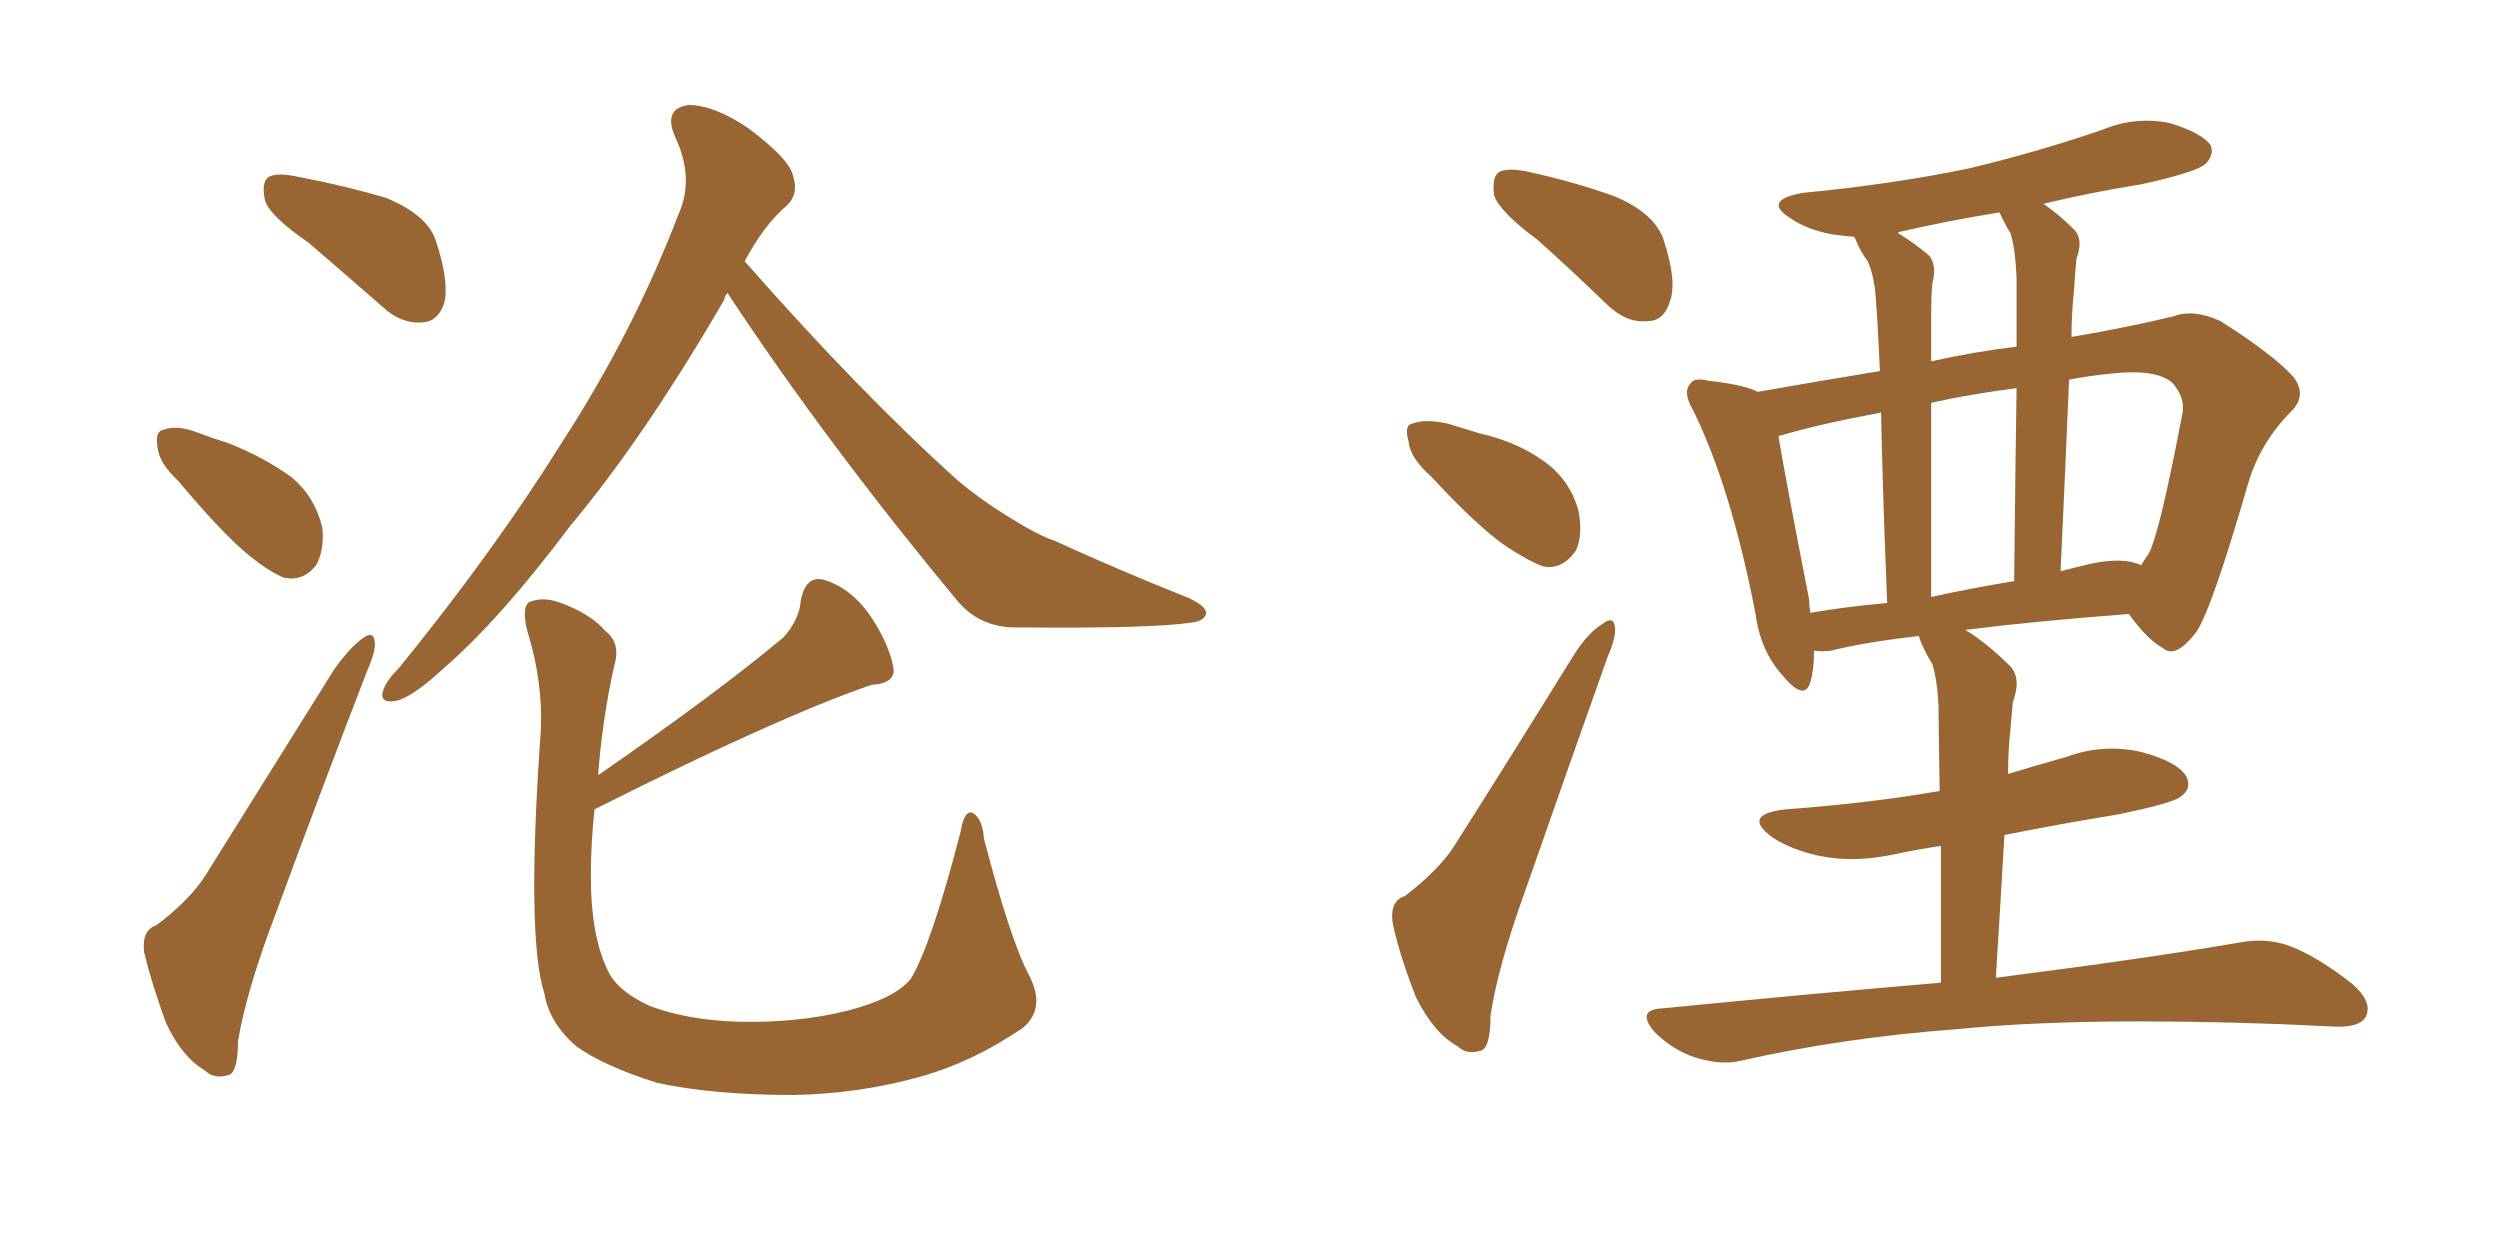 <svg xmlns="http://www.w3.org/2000/svg" xmlns:xlink="http://www.w3.org/1999/xlink" width="300" height="150"><path fill="#996633" padding="10" d="M87.30 35.16L87.30 35.16Q87.01 35.45 86.87 36.04L86.87 36.04Q77.34 52.44 68.41 63.13L68.41 63.13Q60.06 74.27 53.32 80.13L53.32 80.13Q49.51 83.64 47.61 84.08L47.61 84.08Q45.41 84.52 46.00 82.76L46.00 82.76Q46.44 81.59 47.90 80.13L47.90 80.13Q59.33 66.06 67.38 53.17L67.38 53.17Q76.03 39.84 81.45 25.63L81.45 25.63Q83.35 21.39 81.01 16.41L81.01 16.41Q79.54 13.04 82.62 12.60L82.62 12.60Q85.69 12.60 89.79 15.38L89.79 15.38Q94.48 18.90 95.07 20.80L95.07 20.80Q95.95 23.14 94.48 24.61L94.48 24.61Q91.70 26.95 89.36 31.35L89.36 31.35Q103.13 47.02 114.99 57.71L114.99 57.71Q117.63 59.91 120.70 61.82L120.70 61.82Q124.66 64.31 126.56 64.89L126.56 64.89Q133.89 68.26 142.68 71.78L142.68 71.78Q144.87 72.80 144.73 73.68L144.73 73.68Q144.43 74.56 142.97 74.71L142.97 74.71Q138.13 75.44 122.31 75.29L122.31 75.29Q117.77 75.44 114.99 72.22L114.99 72.22Q99.17 53.17 87.30 35.16ZM71.34 97.12L71.34 97.12Q70.90 101.22 70.90 105.18L70.90 105.18Q70.90 112.06 72.80 116.16L72.80 116.16Q73.83 118.80 77.93 120.70L77.93 120.70Q82.62 122.46 88.77 122.61L88.77 122.61Q95.80 122.75 101.66 121.29L101.66 121.29Q107.37 119.82 109.28 117.48L109.28 117.48Q111.77 113.38 115.28 99.76L115.28 99.76Q115.72 97.12 116.75 97.56L116.75 97.56Q117.92 98.29 118.07 100.63L118.07 100.63Q121.29 112.94 123.49 117.04L123.49 117.04Q125.54 121.00 122.75 123.34L122.75 123.34Q116.75 127.44 110.45 129.20L110.45 129.20Q103.13 131.25 95.21 131.40L95.21 131.40Q85.55 131.40 78.81 129.93L78.81 129.93Q72.36 127.88 69.14 125.54L69.14 125.54Q65.92 122.75 65.33 119.24L65.33 119.24Q63.13 112.50 64.89 87.74L64.89 87.74Q65.19 81.88 63.28 75.73L63.28 75.73Q62.55 72.80 63.57 72.22L63.57 72.22Q65.04 71.63 66.94 72.22L66.94 72.22Q70.75 73.54 72.66 75.73L72.66 75.73Q74.56 77.20 73.68 79.98L73.68 79.98Q72.22 86.72 71.78 93.02L71.78 93.02Q85.99 83.20 94.04 76.46L94.04 76.46Q95.95 74.27 96.09 72.07L96.09 72.07Q96.68 68.99 98.88 69.58L98.88 69.58Q102.25 70.61 104.59 74.12L104.59 74.12Q106.79 77.49 107.23 80.27L107.23 80.27Q107.37 82.03 104.59 82.18L104.59 82.18Q93.46 85.99 71.34 97.12ZM37.06 29.15L37.06 29.15Q32.37 25.93 31.79 24.02L31.79 24.02Q31.35 21.83 32.23 21.24L32.23 21.24Q33.25 20.65 35.89 21.24L35.89 21.24Q41.31 22.27 46.29 23.73L46.29 23.73Q51.27 25.78 52.29 28.86L52.29 28.86Q53.91 33.69 53.32 36.33L53.32 36.33Q52.59 38.53 50.83 38.67L50.83 38.67Q48.19 38.96 45.85 36.77L45.85 36.77Q41.16 32.67 37.06 29.15ZM21.39 57.71L21.39 57.71Q19.04 55.52 18.90 53.61L18.90 53.61Q18.60 51.71 19.63 51.56L19.63 51.56Q21.24 50.98 23.58 51.86L23.58 51.86Q25.49 52.59 27.39 53.17L27.39 53.17Q31.79 54.93 35.01 57.28L35.01 57.28Q37.79 59.62 38.67 63.28L38.67 63.28Q38.96 65.92 37.94 67.82L37.94 67.82Q36.33 69.87 33.98 69.29L33.98 69.29Q32.23 68.55 29.88 66.65L29.88 66.65Q26.66 64.01 21.39 57.71ZM18.75 111.04L18.75 111.04L18.75 111.04Q22.85 107.96 24.76 104.88L24.76 104.88Q32.08 93.16 40.14 80.27L40.14 80.27Q42.04 77.64 43.51 76.61L43.51 76.61Q44.82 75.59 44.97 77.05L44.97 77.05Q45.12 78.08 44.09 80.42L44.09 80.42Q38.82 94.04 33.11 109.57L33.11 109.57Q29.59 118.80 28.56 124.95L28.56 124.95Q28.56 128.91 27.25 129.05L27.25 129.05Q25.63 129.49 24.61 128.47L24.61 128.47Q21.83 126.86 19.92 122.75L19.92 122.75Q18.16 117.92 17.29 114.26L17.29 114.26Q16.99 111.62 18.75 111.04ZM184.42 28.71L184.42 28.71Q179.88 25.34 179.30 23.44L179.30 23.44Q179.00 21.24 179.88 20.65L179.88 20.65Q180.91 20.07 183.54 20.65L183.54 20.65Q188.96 21.83 193.80 23.58L193.80 23.58Q198.63 25.63 199.66 28.86L199.66 28.86Q201.27 33.84 200.39 36.18L200.39 36.18Q199.66 38.53 197.75 38.53L197.75 38.53Q195.26 38.82 192.92 36.62L192.92 36.62Q188.53 32.37 184.42 28.71ZM171.83 57.28L171.83 57.28Q169.19 54.93 169.04 53.03L169.04 53.03Q168.46 50.98 169.48 50.83L169.48 50.83Q170.95 50.24 173.73 50.83L173.73 50.83Q175.63 51.42 177.54 52.00L177.54 52.00Q182.08 53.03 185.30 55.37L185.30 55.37Q188.38 57.57 189.40 61.23L189.40 61.23Q189.99 64.16 189.11 66.06L189.11 66.06Q187.50 68.41 185.16 67.97L185.16 67.97Q183.25 67.24 180.62 65.48L180.62 65.48Q177.25 63.13 171.83 57.28ZM168.60 107.52L168.60 107.52Q172.41 104.59 174.32 101.81L174.32 101.81Q181.20 90.97 188.82 78.66L188.82 78.66Q190.58 75.88 192.33 74.85L192.33 74.85Q193.65 73.83 193.80 75.29L193.80 75.29Q193.95 76.46 192.92 78.81L192.92 78.81Q188.23 91.99 182.96 107.08L182.96 107.08Q179.74 116.02 178.86 121.88L178.86 121.88Q178.86 125.98 177.54 126.12L177.54 126.12Q175.93 126.56 174.90 125.54L174.90 125.54Q172.12 124.07 169.92 119.68L169.92 119.68Q168.02 114.84 167.14 110.89L167.14 110.89Q166.70 108.11 168.60 107.52ZM232.91 117.92L232.91 117.92Q232.91 108.25 232.91 101.51L232.91 101.51Q229.98 101.95 227.20 102.54L227.20 102.54Q222.36 103.56 218.26 102.69L218.26 102.69Q214.89 101.95 212.70 100.49L212.70 100.49Q208.89 97.71 214.31 97.12L214.31 97.12Q224.27 96.39 232.76 94.92L232.76 94.92Q232.62 86.43 232.62 84.67L232.62 84.67Q232.47 81.59 231.88 79.69L231.88 79.69Q231.15 78.52 230.57 77.20L230.57 77.20Q230.27 76.46 230.27 76.32L230.27 76.32Q223.83 77.05 219.73 78.08L219.73 78.08Q218.55 78.22 217.68 78.08L217.68 78.08Q217.68 80.42 217.24 81.88L217.24 81.88Q216.50 84.23 213.87 81.01L213.87 81.01Q211.23 78.08 210.64 73.54L210.64 73.54Q207.71 58.45 203.17 49.22L203.17 49.22Q201.86 47.02 202.88 46.00L202.88 46.00Q203.32 45.26 205.08 45.70L205.08 45.70Q209.18 46.14 210.94 47.02L210.94 47.02Q217.53 45.85 225.59 44.53L225.59 44.53Q225.29 38.09 225.15 36.62L225.15 36.62Q225 33.25 224.12 31.35L224.12 31.35Q223.24 30.18 222.66 28.71L222.66 28.71Q222.51 28.42 222.51 28.42L222.51 28.42Q220.90 28.27 219.87 28.13L219.87 28.13Q216.80 27.54 214.89 26.22L214.89 26.22Q211.38 24.02 216.36 23.14L216.36 23.14Q227.05 22.12 236.28 20.21L236.28 20.21Q244.78 18.16 252.39 15.53L252.39 15.53Q256.35 13.92 260.45 14.79L260.45 14.79Q264.26 15.97 265.28 17.43L265.28 17.43Q265.72 18.60 264.70 19.63L264.70 19.63Q263.67 20.65 256.93 22.12L256.93 22.12Q250.63 23.14 245.21 24.46L245.21 24.46Q246.97 25.63 248.88 27.54L248.88 27.54Q250.05 28.71 249.17 31.05L249.17 31.05Q249.02 32.67 248.88 34.86L248.88 34.86Q248.58 37.65 248.58 40.43L248.58 40.43Q255.47 39.26 260.89 37.94L260.89 37.94Q263.23 37.06 266.46 38.53L266.46 38.53Q272.90 42.63 275.24 45.26L275.24 45.26Q276.86 47.46 274.95 49.37L274.95 49.37Q271.29 53.03 269.82 57.86L269.82 57.86L269.82 57.86Q265.43 73.10 263.53 75.88L263.53 75.88Q261.04 79.10 259.57 77.78L259.57 77.78Q257.67 76.76 255.47 73.68L255.47 73.68Q243.90 74.56 235.84 75.59L235.84 75.59Q238.48 77.20 241.26 79.98L241.26 79.98Q242.58 81.45 241.55 84.23L241.55 84.23Q241.41 85.55 241.26 87.45L241.26 87.45Q240.97 90.09 240.97 92.87L240.97 92.87Q244.34 91.85 248.00 90.82L248.00 90.82Q252.39 89.21 256.93 90.23L256.93 90.23Q261.33 91.41 262.35 93.16L262.35 93.16Q263.09 94.63 261.62 95.65L261.62 95.65Q260.60 96.39 254.30 97.71L254.30 97.71Q247.12 98.88 240.53 100.20L240.53 100.20Q240.09 107.96 239.50 117.33L239.50 117.33Q257.81 114.99 268.80 113.09L268.80 113.09Q272.02 112.50 274.80 113.53L274.80 113.53Q278.17 114.84 282.28 118.07L282.28 118.07Q284.77 120.26 283.89 122.02L283.89 122.02Q283.15 123.34 280.08 123.19L280.08 123.19Q277.00 123.05 273.78 122.90L273.78 122.90Q249.61 122.02 234.96 123.49L234.96 123.49Q221.19 124.51 208.89 127.29L208.89 127.29Q206.54 127.88 203.32 126.86L203.32 126.86Q200.68 125.98 198.49 123.78L198.49 123.78Q196.29 121.14 199.51 121.00L199.51 121.00Q217.38 119.24 232.91 117.92ZM250.78 67.68L250.78 67.68Q254.74 66.80 256.93 67.82L256.93 67.82Q257.37 67.09 257.81 66.50L257.81 66.50Q259.13 64.16 261.91 49.51L261.91 49.51Q262.21 47.75 260.74 46.00L260.74 46.00Q258.84 44.24 253.42 44.82L253.42 44.82Q250.49 45.12 248.29 45.56L248.29 45.56Q247.85 56.10 247.27 68.55L247.27 68.55Q248.88 68.12 250.78 67.68ZM231.74 71.63L231.74 71.63Q236.43 70.61 241.70 69.73L241.70 69.73Q241.85 55.08 241.99 46.58L241.99 46.58Q236.28 47.31 231.74 48.34L231.74 48.34Q231.74 58.89 231.74 71.63ZM217.24 73.54L217.24 73.54Q221.48 72.80 226.46 72.36L226.46 72.36Q225.88 58.01 225.73 49.51L225.73 49.51Q218.55 50.83 213.57 52.29L213.57 52.29Q213.43 52.29 213.43 52.44L213.43 52.44Q214.31 57.71 217.09 71.92L217.09 71.92Q217.09 72.66 217.24 73.54ZM241.26 27.98L241.26 27.98L241.26 27.98Q240.53 26.81 239.94 25.49L239.94 25.49Q233.64 26.51 227.93 27.83L227.93 27.83Q227.78 27.83 227.78 27.98L227.78 27.98Q229.69 29.15 231.45 30.62L231.45 30.62Q232.47 31.79 231.88 33.98L231.88 33.98Q231.74 35.74 231.74 37.65L231.74 37.65Q231.74 40.28 231.74 43.36L231.74 43.36Q237.01 42.19 241.99 41.60L241.99 41.60Q241.99 34.86 241.99 33.40L241.99 33.40Q241.85 29.88 241.26 27.98Z"/></svg>